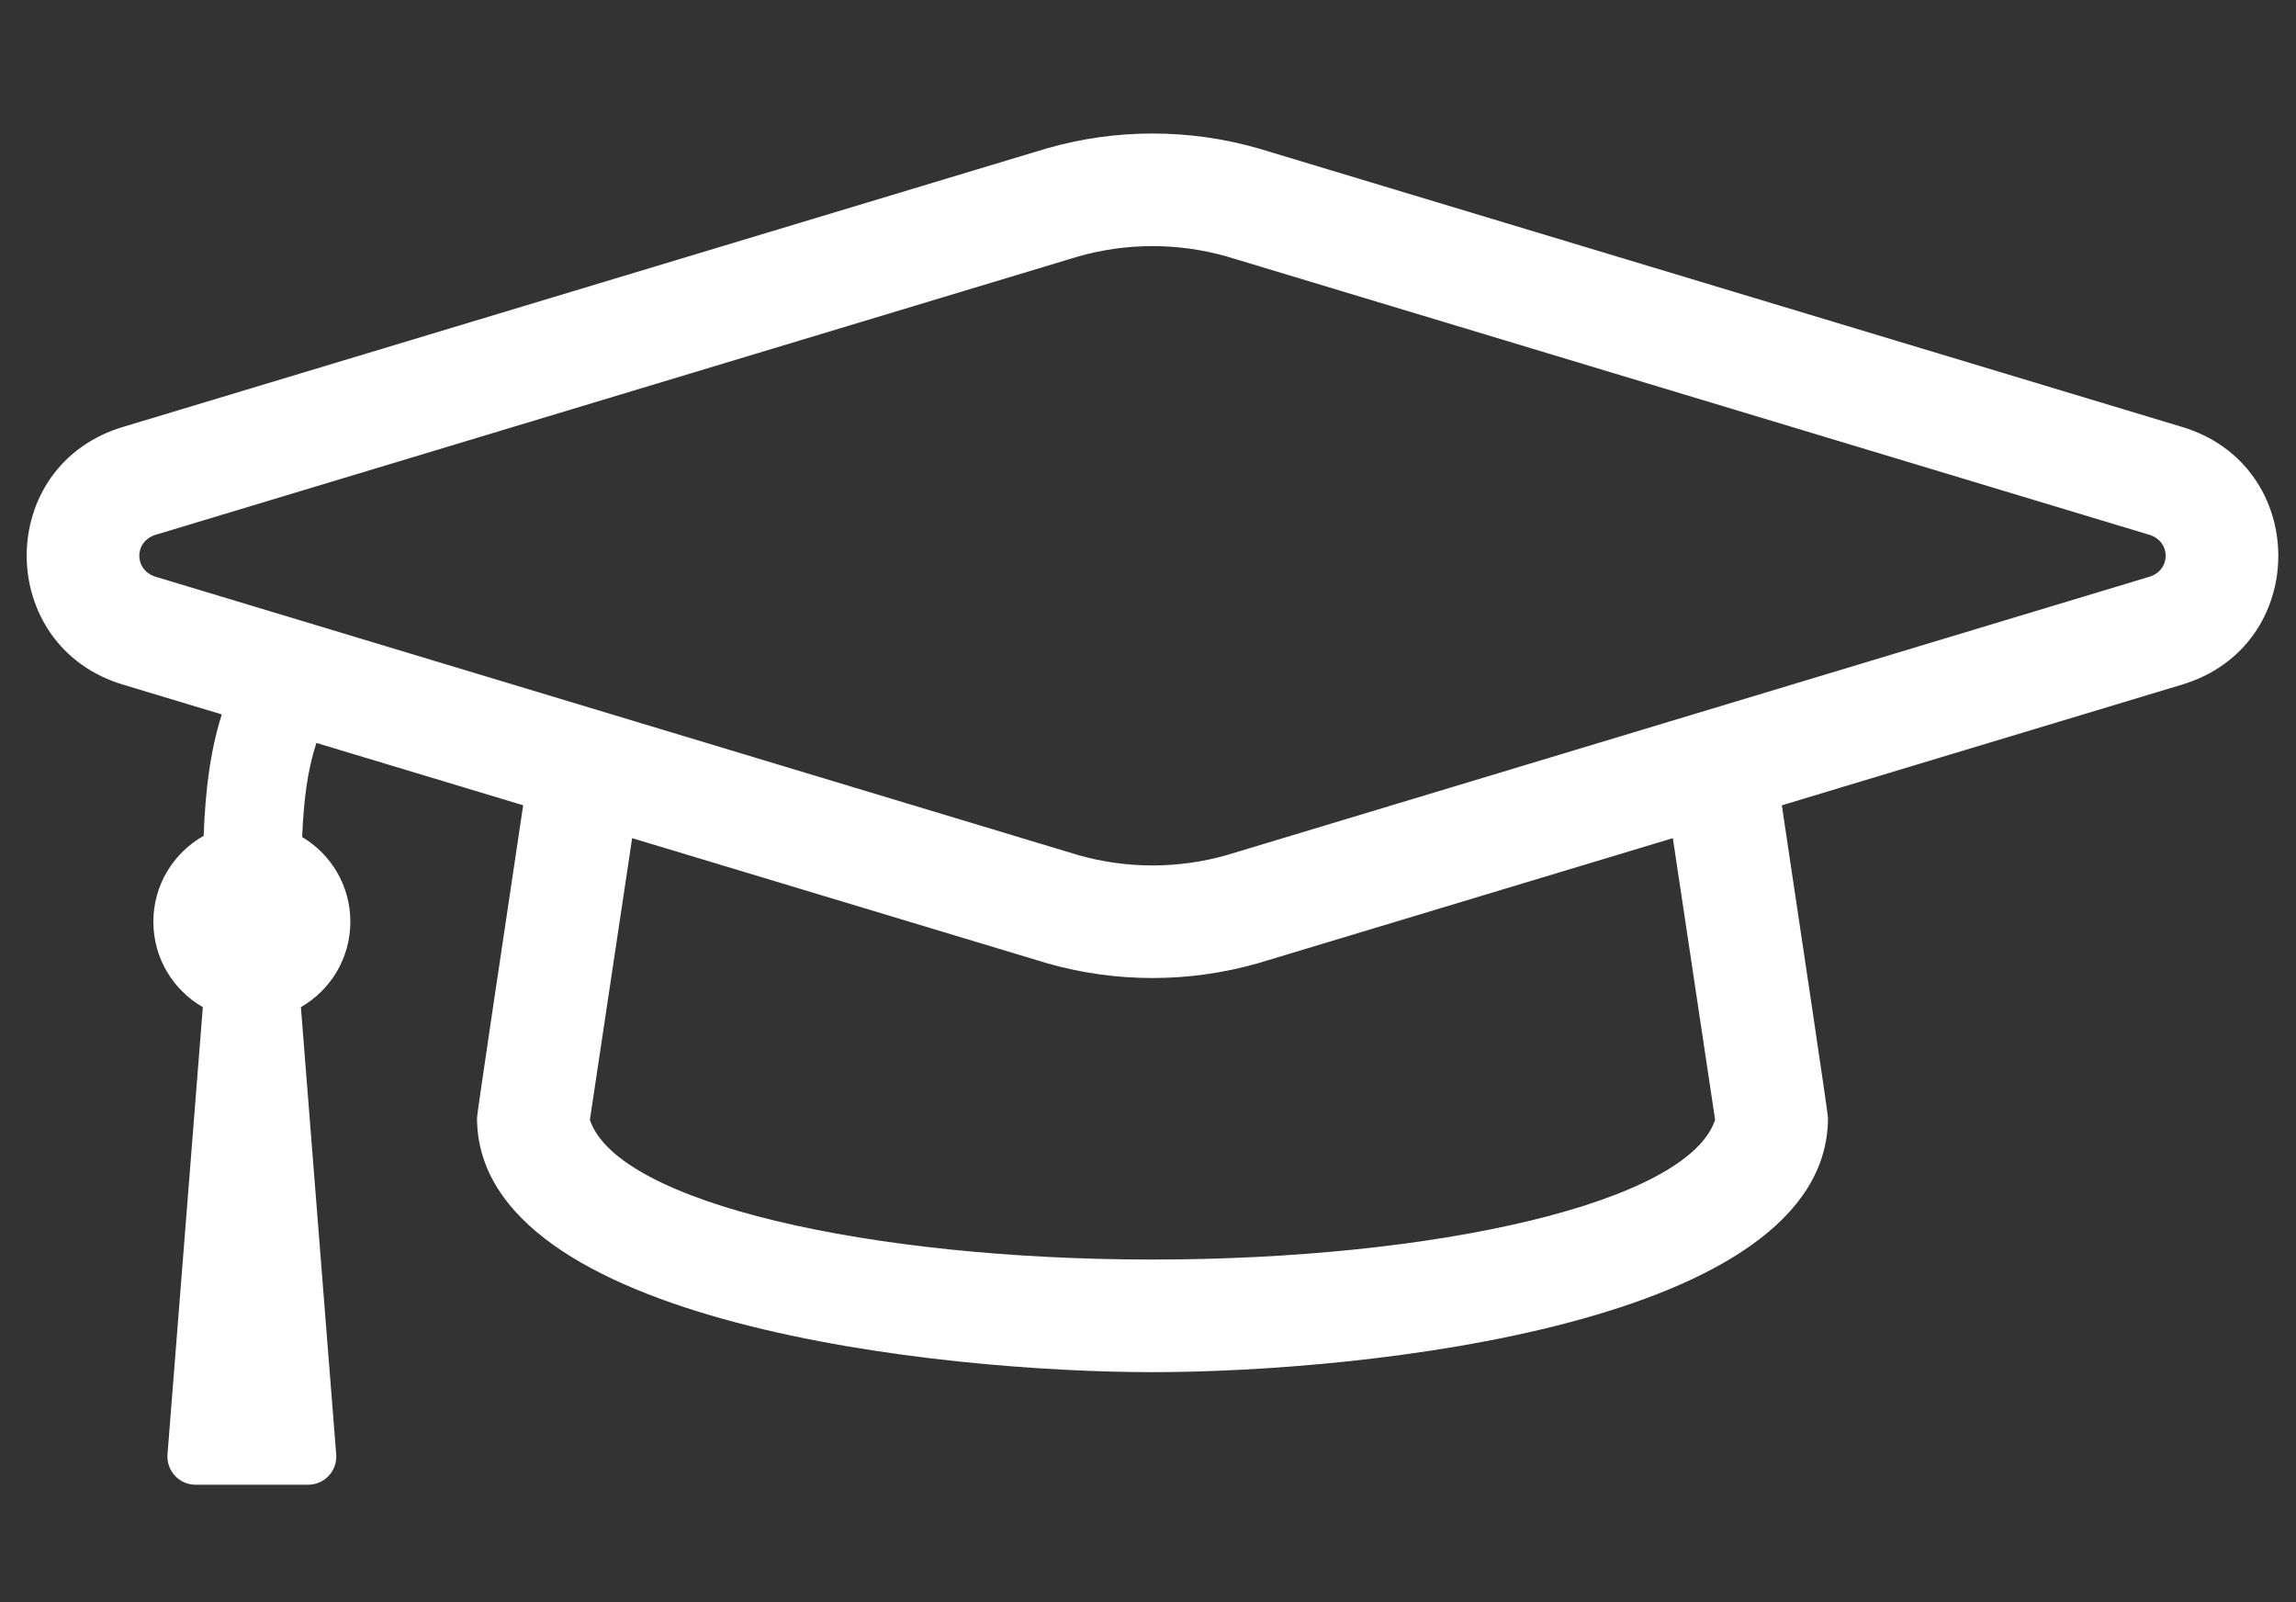<?xml version="1.0" encoding="UTF-8"?>
<svg width="86px" height="60px" viewBox="0 0 86 60" version="1.1" xmlns="http://www.w3.org/2000/svg" xmlns:xlink="http://www.w3.org/1999/xlink">
    <rect x="0" y="0" width="86" height="60" fill="#333333" stroke="none"/>
    <!-- Generator: Sketch 48.2 (47327) - http://www.bohemiancoding.com/sketch -->
    <title>Icon/Sector/Education/White</title>
    <desc>Created with Sketch.</desc>
    <defs></defs>
    <g id="Symbols" stroke="none" stroke-width="1" fill="none" fill-rule="evenodd">
        <g id="Icon/Sector/Education/White" fill="#FFFFFF" fill-rule="nonzero">
            <path d="M81.695,15.977 L47.139,5.559 C44.545,4.813 41.793,4.814 39.198,5.56 L4.644,15.977 C-0.229,17.404 -0.201,24.23 4.644,25.65 L8.307,26.754 C7.862,28.159 7.691,29.646 7.628,31.301 C6.504,31.933 5.744,33.137 5.744,34.518 C5.744,35.887 6.49,37.08 7.597,37.717 L6.274,54.465 C6.226,55.078 6.71,55.602 7.325,55.602 L11.542,55.602 C12.157,55.602 12.641,55.078 12.593,54.465 L11.271,37.717 C12.378,37.08 13.123,35.887 13.123,34.518 C13.123,33.169 12.399,31.989 11.318,31.346 C11.374,29.987 11.513,28.85 11.851,27.822 L19.596,30.157 C18.805,35.434 17.867,41.714 17.867,41.855 C17.867,49.613 35.347,51.386 43.169,51.386 C50.992,51.386 68.47,49.613 68.47,41.855 C68.47,41.714 67.533,35.435 66.741,30.158 L81.695,25.649 C86.556,24.225 86.547,17.399 81.695,15.977 Z M64.242,41.938 C63.199,45.06 53.711,47.169 43.169,47.169 C32.626,47.169 23.139,45.06 22.095,41.938 L23.678,31.388 L39.198,36.067 C41.792,36.813 44.545,36.813 47.139,36.067 L62.659,31.388 C63.331,35.867 64.075,40.826 64.242,41.938 Z M80.492,21.604 L45.962,32.019 C44.136,32.541 42.201,32.541 40.375,32.019 L5.866,21.61 L5.845,21.604 C5.009,21.36 5.008,20.266 5.845,20.023 L40.375,9.608 C42.201,9.086 44.136,9.086 45.962,9.608 L80.472,20.017 L80.492,20.023 C81.328,20.266 81.329,21.36 80.492,21.604 Z" id="Shape"></path>
        </g>
    </g>
</svg>